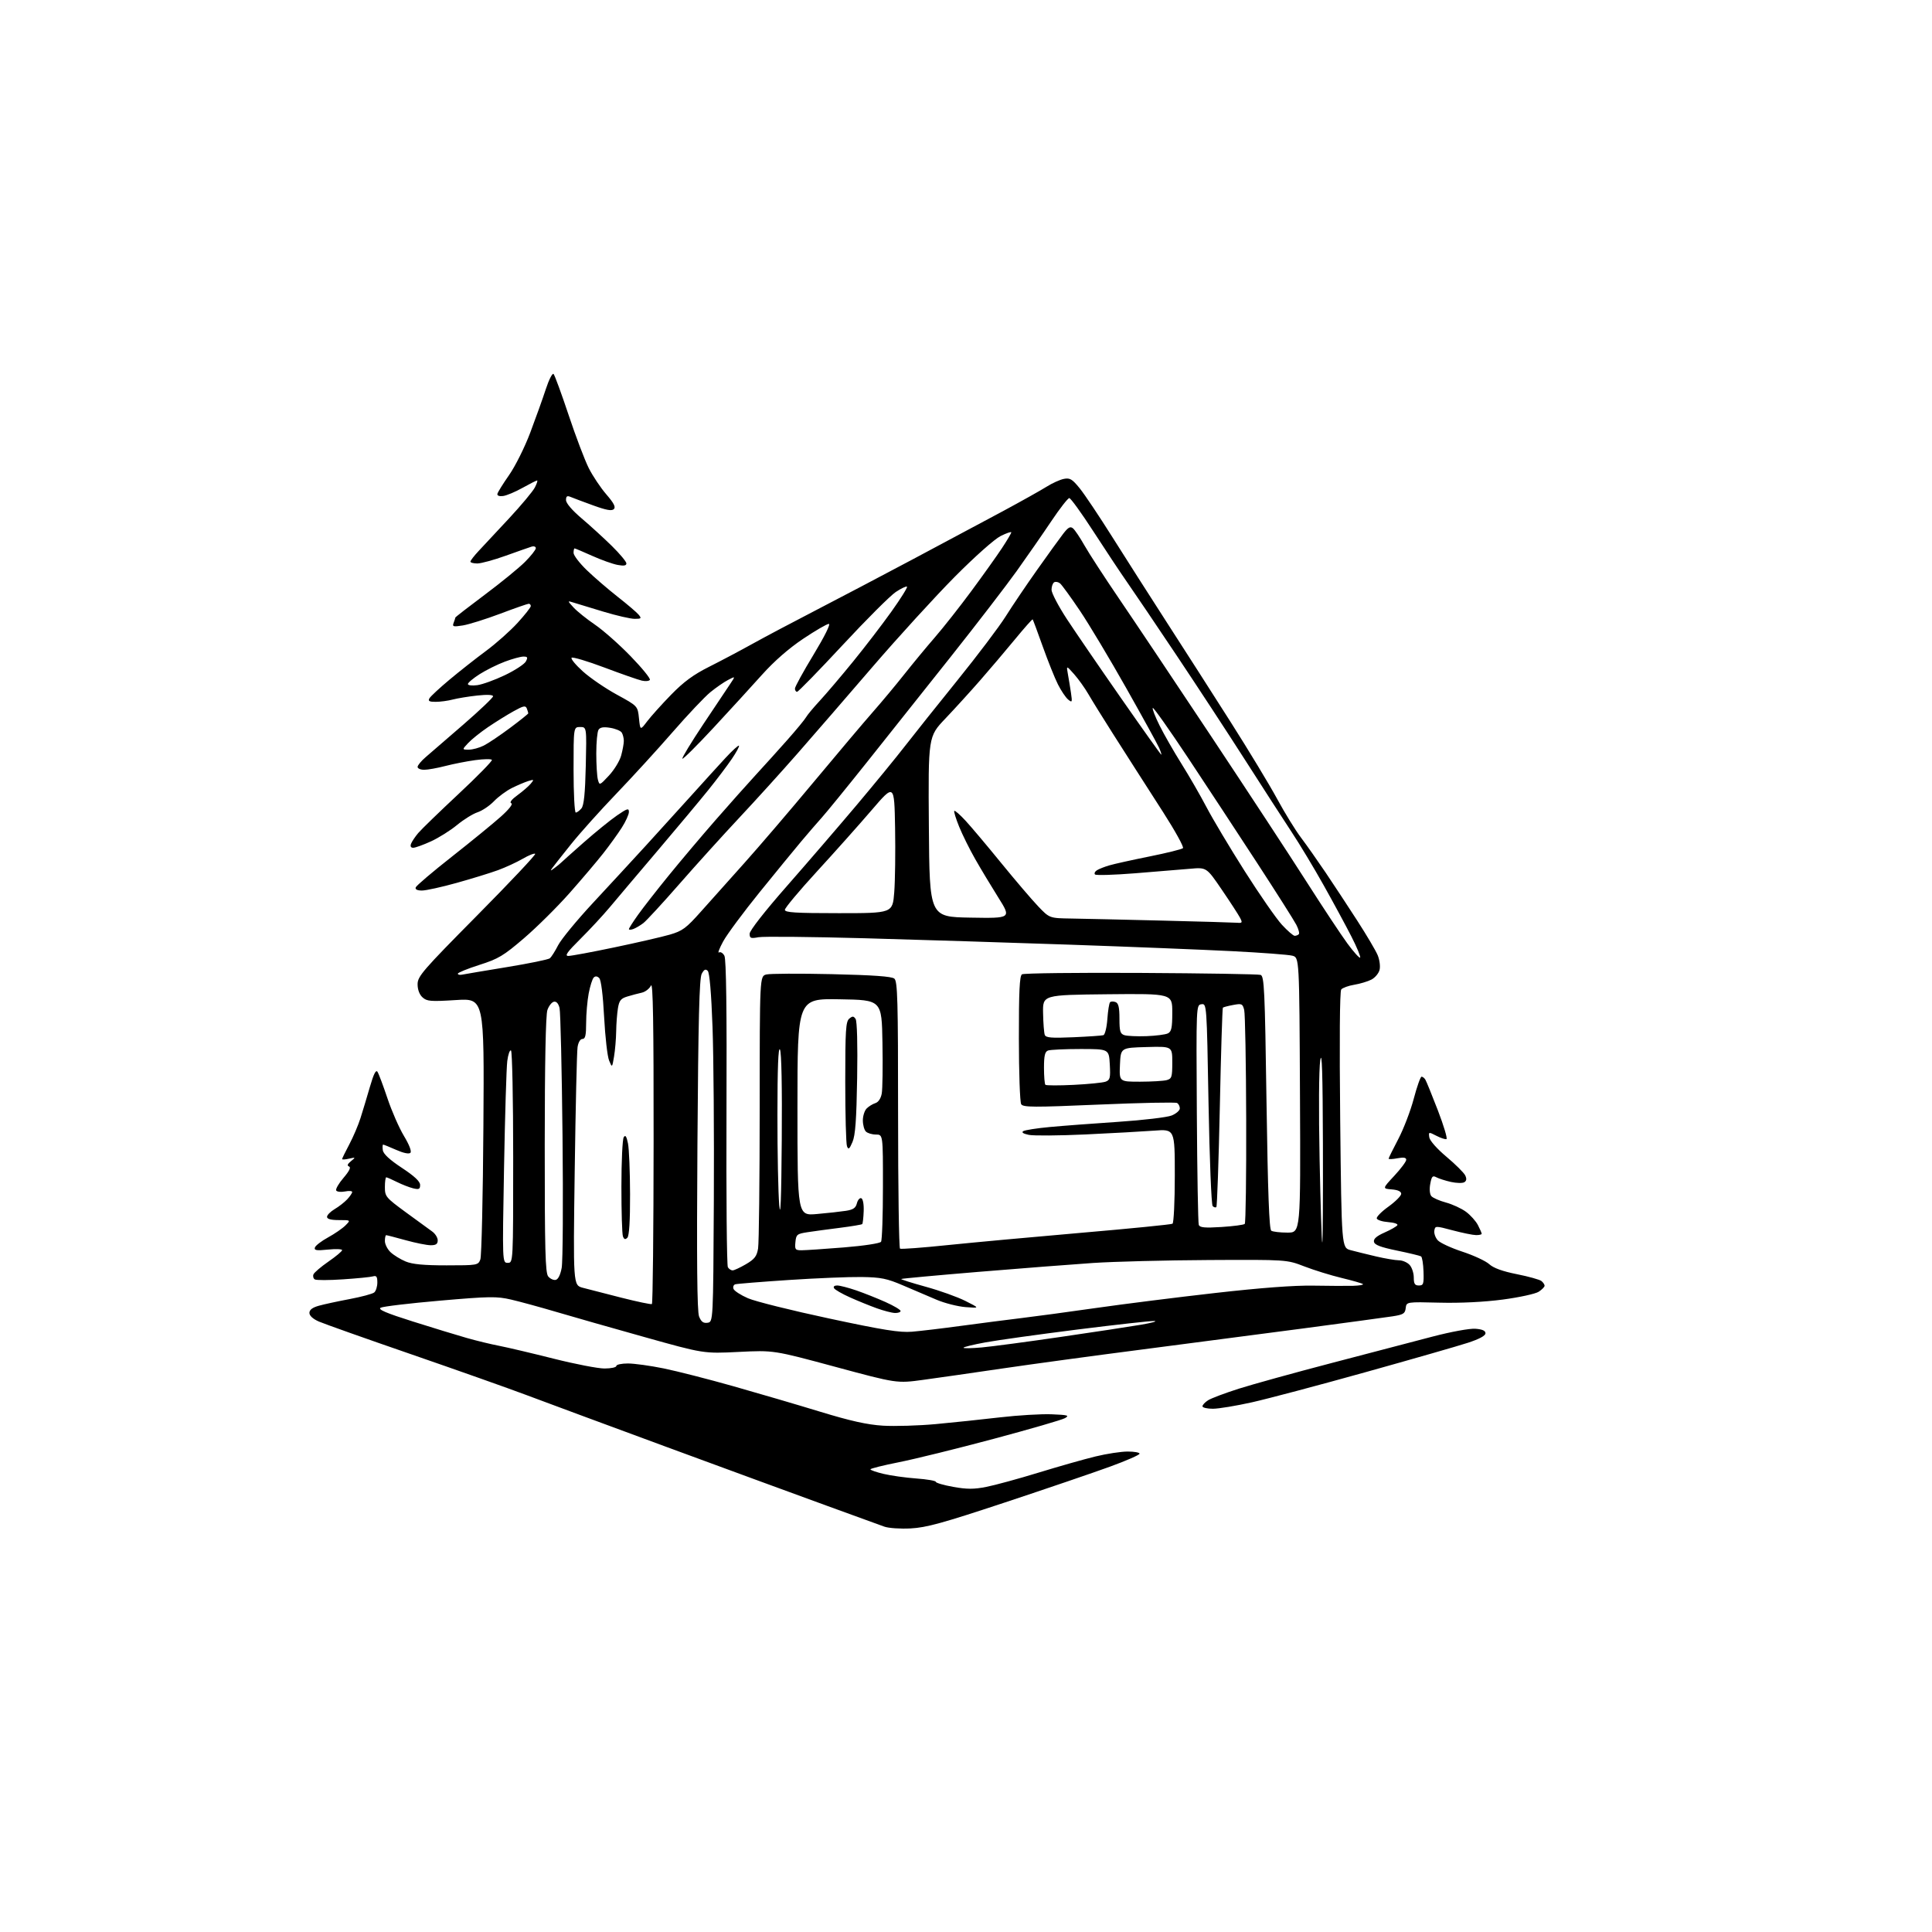 <?xml version="1.0" encoding="UTF-8" standalone="no"?>
<svg 
  version="1.1" 
  xmlns="http://www.w3.org/2000/svg" 
  xmlns:xlink="http://www.w3.org/1999/xlink" 
  xmlns:svg="http://www.w3.org/2000/svg"
  xmlns:rdf="http://www.w3.org/1999/02/22-rdf-syntax-ns#"
  xmlns:cc="http://creativecommons.org/ns#"
  xmlns:dc="http://purl.org/dc/elements/1.1/"
  viewBox="0 0 768 768"
  width="768"
  height="768"
>
<style>svg {background-color: white; }</style>"
<path stroke="none" fill="black" fill-rule="evenodd" d="M362.00,607.57C357.88,607.79 353.15,607.46 351.50,606.85C349.85,606.25 339.50,602.48 328.50,598.49C317.50,594.49 288.93,584.01 265.00,575.20C241.07,566.38 215.88,557.05 209.00,554.46C202.12,551.87 181.65,544.63 163.50,538.36C145.35,532.10 128.81,526.23 126.75,525.33C124.41,524.31 123.00,523.02 123.00,521.90C123.00,520.67 124.19,519.76 126.75,519.05C128.81,518.47 134.32,517.28 139.00,516.40C143.68,515.52 148.06,514.34 148.75,513.78C149.44,513.22 150.00,511.43 150.00,509.81C150.00,507.48 149.64,506.97 148.25,507.38C147.29,507.66 141.93,508.19 136.35,508.56C130.77,508.94 125.73,508.95 125.14,508.59C124.56,508.23 124.32,507.33 124.60,506.59C124.89,505.86 127.57,503.57 130.56,501.50C133.55,499.44 136.00,497.39 136.00,496.95C136.00,496.51 133.46,496.41 130.37,496.73C125.80,497.20 124.82,497.04 125.18,495.90C125.43,495.13 127.78,493.33 130.39,491.90C133.01,490.47 136.11,488.33 137.30,487.15C139.44,485.00 139.44,485.00 134.72,485.00C131.54,485.00 130.00,484.58 130.00,483.72C130.00,483.01 131.36,481.63 133.03,480.64C134.70,479.66 136.95,477.90 138.03,476.74C139.11,475.57 140.00,474.27 140.00,473.84C140.00,473.40 138.70,473.31 137.12,473.63C135.54,473.94 133.98,473.77 133.65,473.25C133.33,472.72 134.62,470.46 136.54,468.23C138.85,465.53 139.59,464.01 138.76,463.70C137.88,463.37 138.10,462.74 139.50,461.60C141.44,460.02 141.42,459.99 138.75,460.59C137.24,460.94 136.00,461.01 136.00,460.75C136.00,460.49 137.28,457.86 138.86,454.89C140.43,451.93 142.42,447.25 143.29,444.50C144.17,441.75 145.85,436.16 147.03,432.09C148.56,426.83 149.44,425.09 150.07,426.09C150.57,426.86 152.34,431.61 154.03,436.63C155.71,441.65 158.65,448.36 160.57,451.55C162.70,455.09 163.70,457.70 163.14,458.26C162.57,458.83 160.37,458.37 157.48,457.09C154.88,455.94 152.55,455.00 152.30,455.00C152.06,455.00 152.00,456.00 152.18,457.23C152.39,458.72 154.90,461.04 159.75,464.24C164.75,467.54 167.00,469.64 167.00,471.03C167.00,472.71 166.56,472.93 164.25,472.38C162.74,472.01 159.83,470.88 157.79,469.86C155.75,468.84 153.84,468.00 153.54,468.00C153.24,468.00 153.00,469.75 153.00,471.90C153.00,475.62 153.36,476.06 161.25,481.85C165.79,485.18 170.51,488.62 171.75,489.50C172.99,490.37 174.00,491.97 174.00,493.05C174.00,494.51 173.31,495.00 171.23,495.00C169.71,495.00 165.21,494.10 161.24,493.00C157.27,491.90 153.79,491.00 153.51,491.00C153.23,491.00 153.00,492.05 153.00,493.33C153.00,494.60 154.02,496.61 155.26,497.78C156.51,498.95 159.19,500.60 161.23,501.45C163.91,502.57 168.42,503.00 177.49,503.00C189.73,503.00 190.07,502.94 190.94,500.67C191.43,499.38 191.98,475.49 192.16,447.58C192.50,396.83 192.50,396.83 181.21,397.54C171.19,398.17 169.71,398.05 167.96,396.47C166.74,395.36 166.00,393.40 166.00,391.26C166.00,388.11 168.01,385.79 189.67,363.91C202.69,350.76 213.07,339.74 212.75,339.41C212.42,339.09 210.21,339.96 207.83,341.35C205.45,342.73 201.03,344.78 198.00,345.89C194.97,347.00 187.58,349.28 181.58,350.95C175.57,352.63 169.34,354.00 167.74,354.00C165.87,354.00 164.98,353.56 165.25,352.76C165.48,352.07 171.96,346.56 179.66,340.51C187.36,334.45 196.09,327.31 199.08,324.64C202.41,321.65 204.01,319.60 203.23,319.30C202.44,319.00 203.40,317.76 205.73,316.08C207.80,314.57 210.17,312.52 210.99,311.52C212.38,309.84 212.31,309.77 209.99,310.48C208.62,310.91 205.70,312.15 203.50,313.24C201.30,314.33 198.09,316.70 196.36,318.50C194.63,320.30 191.70,322.27 189.84,322.89C187.98,323.50 184.31,325.78 181.68,327.95C179.06,330.12 174.40,333.04 171.33,334.45C168.27,335.85 165.09,337.00 164.27,337.00C163.32,337.00 163.01,336.42 163.40,335.40C163.74,334.52 165.02,332.61 166.25,331.15C167.48,329.69 174.68,322.72 182.24,315.65C189.81,308.58 195.79,302.47 195.54,302.06C195.29,301.65 192.31,301.70 188.93,302.16C185.55,302.62 180.18,303.68 177.00,304.50C173.81,305.33 170.04,306.00 168.61,306.00C167.17,306.00 166.00,305.49 166.00,304.86C166.00,304.23 167.46,302.47 169.25,300.94C171.04,299.41 177.79,293.58 184.25,287.97C190.71,282.36 196.00,277.33 196.00,276.79C196.00,276.17 193.65,276.06 189.75,276.48C186.31,276.85 181.93,277.57 180.00,278.07C178.07,278.58 175.02,278.99 173.20,278.99C170.65,279.00 170.08,278.68 170.70,277.60C171.14,276.82 174.74,273.48 178.70,270.17C182.66,266.86 189.19,261.72 193.20,258.75C197.22,255.78 202.86,250.76 205.75,247.59C208.64,244.43 211.00,241.43 211.00,240.92C211.00,240.41 210.63,240.00 210.18,240.00C209.73,240.00 204.63,241.78 198.85,243.96C193.06,246.14 186.38,248.23 184.00,248.62C180.15,249.23 179.74,249.12 180.33,247.57C180.70,246.62 181.00,245.68 181.00,245.50C181.00,245.31 186.25,241.24 192.67,236.44C199.08,231.65 206.28,225.77 208.67,223.39C211.05,221.00 213.00,218.54 213.00,217.91C213.00,217.28 212.22,217.01 211.25,217.32C210.29,217.62 205.68,219.24 201.00,220.92C196.32,222.60 191.26,223.98 189.75,223.99C188.24,223.99 187.00,223.66 187.00,223.25C187.01,222.84 188.47,220.94 190.25,219.04C192.04,217.14 197.48,211.31 202.34,206.08C207.20,200.85 211.82,195.32 212.61,193.78C213.40,192.25 213.81,191.00 213.51,191.00C213.21,191.00 210.61,192.31 207.73,193.92C204.86,195.53 201.38,196.99 200.00,197.17C198.50,197.37 197.59,197.04 197.72,196.34C197.84,195.70 199.94,192.32 202.39,188.82C204.83,185.32 208.61,177.75 210.78,171.98C212.96,166.22 215.75,158.42 216.98,154.66C218.21,150.90 219.59,148.20 220.05,148.66C220.50,149.12 223.19,156.46 226.03,164.96C228.86,173.46 232.47,182.97 234.05,186.10C235.63,189.23 238.77,193.92 241.03,196.53C244.04,200.01 244.83,201.57 244.02,202.38C243.20,203.20 240.99,202.80 235.70,200.87C231.74,199.43 227.71,197.92 226.75,197.51C225.42,196.96 225.00,197.27 225.00,198.79C225.00,200.03 227.42,202.85 231.25,206.10C234.69,209.02 240.09,213.95 243.25,217.06C246.41,220.17 249.00,223.28 249.00,223.97C249.00,224.86 247.99,225.03 245.49,224.56C243.55,224.20 239.01,222.58 235.39,220.95C231.77,219.33 228.63,218.00 228.41,218.00C228.18,218.00 228.00,218.80 228.00,219.78C228.00,220.77 230.36,223.85 233.25,226.64C236.14,229.43 241.65,234.18 245.50,237.20C249.35,240.22 253.12,243.43 253.87,244.34C255.10,245.82 254.93,246.00 252.29,246.00C250.66,246.00 245.09,244.72 239.91,243.16C234.74,241.60 229.38,239.97 228.00,239.54C225.50,238.75 225.50,238.75 228.00,241.49C229.38,242.99 233.20,246.06 236.50,248.31C239.80,250.56 246.19,256.21 250.70,260.87C255.22,265.53 258.65,269.75 258.34,270.25C258.04,270.75 256.59,270.89 255.14,270.56C253.69,270.23 246.97,267.89 240.22,265.34C233.47,262.80 227.62,261.06 227.22,261.47C226.82,261.88 228.85,264.33 231.73,266.92C234.61,269.51 240.68,273.66 245.23,276.14C253.50,280.66 253.50,280.66 254.00,285.52C254.50,290.37 254.50,290.37 257.26,286.74C258.78,284.74 263.05,279.99 266.76,276.18C271.78,271.03 275.65,268.18 281.94,265.03C286.58,262.70 294.30,258.61 299.09,255.95C303.88,253.29 315.16,247.31 324.15,242.67C333.14,238.02 350.62,228.83 363.00,222.25C375.38,215.67 391.48,207.07 398.80,203.13C406.11,199.19 413.89,194.83 416.08,193.45C418.27,192.07 421.33,190.68 422.88,190.37C425.31,189.89 426.20,190.42 429.23,194.15C431.16,196.54 436.99,205.25 442.18,213.50C447.37,221.75 457.14,237.05 463.88,247.50C470.63,257.95 482.02,275.73 489.19,287.00C496.36,298.27 504.69,312.05 507.70,317.60C510.71,323.16 514.97,330.07 517.16,332.96C519.34,335.85 523.75,342.11 526.96,346.86C530.16,351.61 535.81,360.20 539.52,365.95C543.23,371.69 546.89,377.88 547.65,379.71C548.41,381.53 548.75,384.15 548.40,385.54C548.05,386.93 546.58,388.68 545.13,389.42C543.68,390.16 540.61,391.08 538.31,391.46C536.00,391.84 533.69,392.68 533.16,393.33C532.57,394.05 532.42,413.79 532.75,445.25C533.30,496.00 533.30,496.00 536.90,496.96C538.88,497.49 543.42,498.61 547.00,499.45C550.58,500.29 554.67,500.98 556.10,500.99C557.52,500.99 559.43,501.82 560.35,502.83C561.26,503.83 562.00,506.08 562.00,507.83C562.00,510.35 562.42,511.00 564.03,511.00C565.84,511.00 566.03,510.42 565.87,505.46C565.77,502.42 565.33,499.70 564.89,499.43C564.45,499.16 560.14,498.12 555.30,497.12C548.80,495.78 546.41,494.87 546.17,493.63C545.94,492.47 547.22,491.35 550.38,489.95C552.88,488.85 555.17,487.53 555.48,487.03C555.79,486.53 554.16,485.98 551.85,485.81C549.54,485.64 547.49,484.99 547.29,484.37C547.08,483.75 549.18,481.62 551.96,479.63C554.73,477.63 557.00,475.35 557.00,474.56C557.00,473.62 555.71,473.01 553.25,472.81C549.50,472.50 549.50,472.50 554.25,467.40C556.86,464.59 559.00,461.73 559.00,461.04C559.00,460.14 557.99,459.97 555.50,460.43C553.58,460.80 552.00,460.87 552.00,460.59C552.00,460.32 553.73,456.81 555.84,452.80C557.95,448.78 560.72,441.56 561.99,436.75C563.26,431.94 564.66,428.00 565.09,428.00C565.53,428.00 566.20,428.52 566.59,429.15C566.98,429.78 569.23,435.30 571.58,441.40C573.93,447.51 575.46,452.64 574.99,452.81C574.52,452.98 572.72,452.39 570.99,451.49C567.90,449.90 567.85,449.91 568.17,452.12C568.36,453.43 571.23,456.68 575.00,459.84C578.58,462.85 581.92,466.17 582.44,467.23C583.09,468.57 582.98,469.39 582.09,469.95C581.38,470.38 578.99,470.33 576.77,469.84C574.55,469.34 571.95,468.51 570.98,467.99C569.49,467.19 569.11,467.59 568.55,470.60C568.16,472.68 568.33,474.69 568.96,475.45C569.55,476.17 572.17,477.32 574.77,478.02C577.37,478.72 580.96,480.38 582.75,481.70C584.54,483.02 586.68,485.41 587.50,487.00C588.33,488.60 589.00,490.15 589.00,490.45C589.00,490.75 587.99,490.99 586.75,490.97C585.51,490.96 581.35,490.11 577.50,489.09C570.58,487.25 570.50,487.25 570.17,489.20C569.99,490.28 570.60,492.01 571.54,493.04C572.47,494.07 576.89,496.11 581.37,497.58C585.84,499.05 590.62,501.27 592.00,502.53C593.69,504.07 597.27,505.37 603.00,506.51C607.67,507.44 612.06,508.67 612.75,509.23C613.44,509.79 614.00,510.63 614.00,511.10C614.00,511.57 612.95,512.64 611.67,513.48C610.38,514.32 603.97,515.72 597.42,516.59C590.00,517.57 580.52,518.04 572.29,517.83C559.08,517.50 559.08,517.50 558.79,520.00C558.54,522.17 557.84,522.60 553.50,523.27C550.75,523.69 534.77,525.85 518.00,528.08C501.23,530.30 472.20,534.09 453.50,536.51C434.80,538.92 410.05,542.29 398.50,543.99C386.95,545.69 372.77,547.73 367.00,548.51C356.50,549.94 356.50,549.94 332.02,543.33C307.54,536.72 307.54,536.72 293.63,537.41C279.72,538.10 279.72,538.10 256.11,531.48C243.12,527.85 227.32,523.34 221.00,521.47C214.68,519.60 206.65,517.41 203.16,516.60C197.45,515.28 194.63,515.32 174.89,517.03C162.82,518.08 152.22,519.34 151.32,519.84C150.11,520.52 153.40,521.93 164.09,525.31C172.02,527.81 181.65,530.76 185.50,531.85C189.35,532.95 195.20,534.37 198.50,535.00C201.80,535.64 211.49,537.93 220.04,540.08C228.59,542.24 237.70,544.00 240.29,544.00C242.88,544.00 245.00,543.55 245.00,543.00C245.00,542.45 247.07,542.00 249.59,542.00C252.12,542.00 258.53,542.89 263.84,543.97C269.15,545.06 281.60,548.24 291.50,551.04C301.40,553.84 316.93,558.40 326.00,561.17C338.17,564.88 344.73,566.34 351.00,566.73C355.68,567.01 365.12,566.73 372.00,566.10C378.88,565.46 390.36,564.26 397.52,563.42C404.69,562.59 413.91,562.04 418.02,562.20C424.51,562.46 425.22,562.66 423.35,563.73C422.17,564.41 409.37,568.12 394.90,571.99C380.43,575.86 363.51,580.03 357.30,581.26C351.09,582.49 346.01,583.76 346.01,584.08C346.00,584.40 348.36,585.22 351.25,585.90C354.14,586.59 359.99,587.41 364.25,587.72C368.51,588.03 372.00,588.63 372.00,589.05C372.00,589.47 375.11,590.37 378.92,591.06C384.40,592.03 387.14,592.04 392.08,591.06C395.51,590.39 404.88,587.83 412.91,585.37C420.93,582.91 431.10,580.02 435.50,578.96C439.90,577.89 445.64,577.01 448.25,577.01C450.86,577.00 453.00,577.39 453.00,577.86C453.00,578.34 447.71,580.66 441.25,583.01C434.79,585.37 416.00,591.77 399.50,597.24C374.71,605.46 368.20,607.25 362.00,607.57zM482.13,560.00C479.86,560.00 478.00,559.56 478.00,559.02C478.00,558.49 479.01,557.40 480.25,556.62C481.49,555.83 487.00,553.76 492.50,552.01C498.00,550.27 514.65,545.66 529.50,541.78C544.35,537.89 562.34,533.18 569.48,531.31C576.86,529.38 584.20,528.04 586.48,528.20C589.26,528.41 590.50,528.96 590.50,530.00C590.50,530.97 588.04,532.30 583.50,533.78C579.65,535.04 561.35,540.29 542.83,545.46C524.31,550.63 504.01,556.02 497.71,557.43C491.41,558.84 484.40,560.00 482.13,560.00zM390.25,535.63C394.24,535.27 408.30,533.40 421.50,531.47C434.70,529.55 449.10,527.36 453.50,526.61C457.90,525.86 460.30,525.19 458.84,525.12C457.38,525.05 443.66,526.58 428.34,528.50C413.03,530.43 396.56,532.73 391.75,533.61C386.94,534.49 383.00,535.45 383.00,535.75C383.00,536.04 386.26,535.99 390.25,535.63zM362.50,529.38C365.80,529.11 374.80,528.04 382.50,526.99C390.20,525.95 400.77,524.59 406.00,523.96C411.23,523.34 424.50,521.54 435.50,519.97C446.50,518.39 467.88,515.70 483.00,513.99C501.05,511.94 514.45,510.93 522.00,511.06C528.33,511.17 535.49,511.20 537.92,511.13C540.35,511.06 542.09,510.75 541.79,510.45C541.49,510.16 537.70,509.06 533.37,508.02C529.04,506.98 522.35,504.91 518.50,503.42C511.50,500.72 511.50,500.72 480.50,500.88C463.45,500.97 442.75,501.50 434.50,502.05C426.25,502.61 405.79,504.19 389.03,505.58C372.27,506.97 358.42,508.25 358.25,508.42C358.07,508.60 362.44,509.97 367.95,511.49C373.46,513.00 380.56,515.54 383.73,517.13C389.50,520.03 389.50,520.03 383.86,519.60C380.76,519.36 375.58,518.05 372.36,516.69C369.14,515.33 363.12,512.76 359.00,510.99C352.55,508.22 350.24,507.75 342.50,507.63C337.55,507.56 324.50,508.09 313.50,508.82C302.50,509.55 292.95,510.32 292.27,510.53C291.59,510.75 291.28,511.57 291.59,512.37C291.89,513.16 294.47,514.83 297.32,516.07C300.17,517.32 314.65,520.93 329.50,524.10C351.13,528.73 357.69,529.78 362.50,529.38zM281.25,525.82C283.50,525.50 283.50,525.50 283.76,477.50C283.90,451.10 283.67,419.95 283.24,408.28C282.75,394.71 282.06,386.66 281.33,385.93C280.47,385.07 279.87,385.37 278.94,387.11C277.99,388.88 277.58,405.28 277.24,454.97C276.92,501.56 277.11,521.31 277.89,523.32C278.73,525.43 279.57,526.06 281.25,525.82zM355.75,521.93C354.51,521.89 351.25,521.04 348.50,520.05C345.75,519.06 340.97,517.12 337.88,515.73C334.79,514.35 331.95,512.72 331.57,512.11C331.16,511.44 331.64,511.00 332.78,511.00C333.83,511.00 337.24,511.88 340.36,512.95C343.49,514.03 348.73,516.11 352.02,517.59C355.31,519.07 358.00,520.66 358.00,521.14C358.00,521.61 356.99,521.97 355.75,521.93zM259.14,518.39C259.49,518.19 259.80,489.10 259.82,453.76C259.85,406.49 259.58,390.10 258.77,391.77C258.17,393.02 256.51,394.30 255.09,394.61C253.66,394.92 251.09,395.61 249.37,396.13C246.80,396.91 246.14,397.72 245.64,400.79C245.30,402.83 244.98,406.98 244.94,410.00C244.89,413.02 244.51,417.52 244.09,420.00C243.33,424.50 243.33,424.50 242.12,421.56C241.45,419.95 240.57,412.19 240.15,404.31C239.69,395.47 238.94,389.54 238.20,388.80C237.41,388.01 236.66,387.94 236.01,388.59C235.47,389.13 234.57,391.98 234.01,394.92C233.46,397.86 233.00,403.14 233.00,406.64C233.00,411.54 232.67,413.00 231.55,413.00C230.67,413.00 229.89,414.30 229.59,416.25C229.31,418.04 228.81,440.06 228.46,465.19C227.83,510.88 227.83,510.88 231.67,511.91C233.77,512.48 240.68,514.25 247.00,515.85C253.32,517.45 258.79,518.59 259.14,518.39zM220.88,508.78C221.86,508.60 222.76,506.80 223.28,503.99C223.74,501.52 223.89,477.90 223.61,451.50C223.34,425.10 222.80,402.24 222.43,400.70C221.99,398.91 221.19,398.01 220.20,398.20C219.34,398.37 218.17,399.85 217.60,401.50C216.93,403.43 216.55,422.58 216.54,455.11C216.53,496.96 216.77,506.01 217.92,507.40C218.69,508.33 220.02,508.95 220.88,508.78zM291.22,505.00C291.83,505.00 294.21,503.89 296.53,502.54C299.97,500.52 300.84,499.39 301.35,496.29C301.70,494.20 301.98,469.00 301.99,440.27C302.00,388.04 302.00,388.04 304.64,387.37C306.10,387.01 317.80,386.95 330.66,387.24C347.04,387.62 354.47,388.14 355.51,389.01C356.80,390.07 357.00,397.51 357.00,443.06C357.00,472.11 357.35,496.10 357.77,496.36C358.19,496.62 366.69,495.99 376.66,494.95C386.64,493.92 410.63,491.71 429.98,490.04C449.34,488.38 465.59,486.76 466.09,486.45C466.59,486.14 467.00,477.54 467.00,467.35C467.00,448.82 467.00,448.82 458.75,449.45C454.21,449.79 441.94,450.47 431.48,450.96C421.01,451.44 410.89,451.52 408.98,451.13C406.75,450.67 405.96,450.14 406.77,449.64C407.46,449.22 412.18,448.48 417.26,448.01C422.34,447.53 434.60,446.61 444.50,445.95C454.40,445.29 463.96,444.15 465.75,443.43C467.54,442.70 469.00,441.43 469.00,440.61C469.00,439.79 468.52,438.82 467.93,438.46C467.34,438.09 453.36,438.38 436.86,439.09C410.85,440.21 406.73,440.19 405.94,438.94C405.44,438.15 405.02,426.39 405.02,412.81C405.00,394.14 405.30,387.92 406.25,387.31C406.94,386.86 428.19,386.61 453.48,386.75C478.76,386.89 500.19,387.24 501.09,387.53C502.56,388.00 502.80,393.05 503.46,438.27C503.99,474.28 504.53,488.71 505.35,489.23C505.98,489.64 508.87,489.98 511.76,489.98C517.02,490.00 517.02,490.00 516.76,435.32C516.50,380.64 516.50,380.64 513.75,379.91C512.23,379.50 501.43,378.69 489.75,378.10C478.06,377.51 449.15,376.35 425.50,375.53C401.85,374.71 365.07,373.56 343.76,372.97C322.45,372.39 303.44,372.20 301.51,372.56C298.42,373.14 298.00,372.98 298.00,371.16C298.00,369.92 303.93,362.33 312.75,352.29C320.86,343.05 333.37,328.52 340.56,320.00C347.74,311.47 356.40,300.90 359.80,296.50C363.20,292.10 372.53,280.40 380.53,270.50C388.53,260.60 397.20,249.13 399.79,245.00C402.38,240.88 408.00,232.55 412.29,226.50C416.57,220.45 421.22,214.01 422.62,212.20C424.62,209.60 425.46,209.14 426.53,210.03C427.29,210.65 429.34,213.71 431.10,216.83C432.86,219.94 439.05,229.47 444.86,238.00C450.67,246.52 467.14,271.14 481.46,292.70C495.78,314.26 512.82,340.24 519.31,350.42C525.81,360.61 533.15,371.70 535.63,375.07C538.11,378.44 540.38,380.95 540.67,380.66C540.96,380.37 539.41,376.60 537.21,372.29C535.01,367.98 530.07,358.84 526.22,351.98C522.38,345.11 516.59,335.50 513.36,330.62C510.14,325.74 501.85,312.91 494.95,302.12C488.05,291.33 475.78,272.60 467.69,260.50C459.60,248.40 450.78,235.35 448.09,231.50C445.41,227.65 439.35,218.54 434.64,211.25C429.92,203.96 425.61,198.00 425.06,198.00C424.51,198.00 421.27,202.16 417.86,207.25C414.45,212.34 408.28,221.22 404.15,227.00C400.01,232.78 388.28,248.04 378.06,260.92C367.85,273.80 352.83,292.70 344.67,302.92C336.52,313.14 328.42,323.08 326.67,325.01C324.93,326.95 321.30,331.14 318.62,334.33C315.93,337.52 308.44,346.67 301.98,354.65C295.52,362.63 288.99,371.44 287.47,374.23C285.96,377.02 285.21,378.99 285.81,378.62C286.41,378.25 287.38,378.84 287.96,379.93C288.68,381.27 288.95,401.19 288.79,442.20C288.66,475.37 288.91,503.06 289.34,503.75C289.77,504.44 290.61,505.00 291.22,505.00zM201.84,502.00C204.00,502.00 204.00,502.00 204.00,460.06C204.00,436.99 203.61,417.88 203.13,417.58C202.65,417.28 201.98,419.17 201.65,421.77C201.31,424.37 200.74,443.49 200.36,464.25C199.68,502.00 199.68,502.00 201.84,502.00zM318.65,497.00C320.18,497.00 327.75,496.49 335.47,495.87C343.46,495.22 349.82,494.25 350.23,493.62C350.64,493.00 350.98,483.16 350.98,471.75C351.00,451.00 351.00,451.00 348.20,451.00C346.66,451.00 344.86,450.46 344.20,449.80C343.54,449.14 343.00,447.15 343.00,445.37C343.00,443.60 343.68,441.47 344.51,440.64C345.33,439.81 346.89,438.85 347.97,438.51C349.18,438.13 350.15,436.66 350.51,434.69C350.83,432.94 350.96,423.85 350.79,414.50C350.50,397.50 350.50,397.50 333.75,397.23C317.00,396.95 317.00,396.95 317.00,440.11C317.00,483.28 317.00,483.28 324.75,482.59C329.01,482.22 334.19,481.64 336.26,481.32C339.16,480.87 340.17,480.19 340.63,478.33C340.97,477.00 341.75,476.09 342.37,476.31C343.03,476.55 343.43,478.68 343.33,481.44C343.24,484.04 342.97,486.36 342.75,486.59C342.52,486.82 338.54,487.48 333.92,488.07C329.29,488.65 323.48,489.44 321.00,489.82C316.82,490.46 316.48,490.74 316.19,493.75C315.90,496.71 316.12,497.00 318.65,497.00zM525.62,494.00C525.83,494.00 525.95,476.34 525.88,454.75C525.79,426.40 525.50,417.17 524.82,421.50C524.28,425.00 524.17,441.35 524.56,460.75C524.93,479.04 525.40,494.00 525.62,494.00zM249.38,492.02C248.56,492.84 248.10,492.70 247.63,491.49C247.28,490.58 247.01,481.66 247.02,471.67C247.02,461.68 247.44,452.86 247.94,452.07C248.60,451.01 249.05,451.67 249.64,454.57C250.07,456.73 250.44,465.79 250.46,474.70C250.49,485.34 250.12,491.28 249.38,492.02zM485.58,487.75C490.28,487.45 494.43,486.90 494.81,486.52C495.19,486.13 495.45,467.45 495.38,445.00C495.32,422.56 494.96,402.97 494.59,401.49C493.96,398.99 493.64,398.85 490.21,399.49C488.17,399.87 486.33,400.35 486.11,400.56C485.90,400.77 485.35,418.57 484.90,440.10C484.44,461.64 483.82,479.51 483.52,479.81C483.22,480.12 482.55,479.95 482.05,479.43C481.54,478.92 480.81,460.59 480.41,438.70C479.70,399.05 479.69,398.90 477.60,399.20C475.50,399.50 475.50,399.50 475.76,442.50C475.90,466.15 476.25,486.13 476.53,486.89C476.94,487.99 478.84,488.17 485.58,487.75zM310.76,453.18C310.93,432.02 310.65,418.22 310.04,417.18C309.38,416.05 309.05,424.50 309.04,443.00C309.02,458.12 309.35,474.32 309.76,479.00C310.27,484.86 310.58,476.84 310.76,453.18zM338.87,453.97C337.64,456.84 337.26,457.12 336.69,455.64C336.31,454.65 336.00,443.13 336.00,430.04C336.00,409.60 336.22,406.06 337.58,404.94C338.88,403.85 339.32,403.87 340.12,405.06C340.70,405.92 340.95,415.31 340.73,428.50C340.46,445.16 340.01,451.34 338.87,453.97zM426.81,431.25C432.69,430.96 438.40,430.39 439.50,429.98C441.26,429.33 441.46,428.50 441.16,423.12C440.82,417.00 440.82,417.00 429.49,417.00C423.26,417.00 417.45,417.27 416.58,417.61C415.37,418.07 415.00,419.69 415.00,424.44C415.00,427.86 415.25,430.92 415.56,431.22C415.86,431.53 420.92,431.54 426.81,431.25zM453.20,429.99C457.77,429.98 462.51,429.70 463.75,429.37C465.79,428.82 466.00,428.16 466.00,422.35C466.00,415.93 466.00,415.93 455.75,416.22C445.50,416.50 445.50,416.50 445.20,423.25C444.91,430.00 444.91,430.00 453.20,429.99zM426.68,412.32C432.63,412.06 438.01,411.69 438.62,411.50C439.24,411.31 439.95,408.43 440.19,405.10C440.43,401.77 440.91,398.75 441.27,398.40C441.62,398.04 442.61,398.02 443.46,398.35C444.61,398.79 445.00,400.45 445.00,404.90C445.00,409.98 445.30,410.96 446.99,411.50C448.09,411.85 452.03,412.02 455.74,411.89C459.46,411.75 463.29,411.26 464.25,410.79C465.68,410.08 466.00,408.58 466.00,402.45C466.00,394.97 466.00,394.97 440.25,395.23C414.50,395.50 414.50,395.50 414.64,402.73C414.71,406.71 415.02,410.60 415.31,411.38C415.75,412.52 417.95,412.70 426.68,412.32zM183.75,387.43C184.71,387.23 192.70,385.88 201.50,384.44C210.30,383.00 217.99,381.42 218.59,380.93C219.18,380.43 220.67,378.09 221.88,375.72C223.10,373.36 229.31,365.81 235.68,358.96C242.05,352.11 251.59,341.77 256.88,335.99C262.17,330.20 270.32,321.22 275.00,316.02C279.68,310.82 285.71,304.18 288.41,301.27C291.10,298.36 293.51,296.18 293.75,296.42C293.99,296.66 292.72,299.03 290.91,301.68C289.11,304.33 284.92,309.88 281.60,314.00C278.28,318.12 269.25,328.93 261.53,338.02C253.81,347.10 245.25,357.23 242.50,360.52C239.75,363.81 234.44,369.54 230.70,373.25C225.43,378.48 224.36,380.00 225.94,380.00C227.06,380.00 235.31,378.47 244.26,376.59C253.22,374.72 263.12,372.44 266.26,371.53C271.32,370.06 272.76,368.98 278.74,362.25C282.46,358.06 290.18,349.43 295.89,343.07C301.60,336.70 313.96,322.27 323.34,311.00C332.73,299.73 343.38,287.12 347.00,283.00C350.63,278.88 356.25,272.12 359.51,268.00C362.77,263.88 368.20,257.30 371.59,253.40C374.98,249.49 381.54,241.17 386.17,234.90C390.80,228.63 396.26,220.98 398.29,217.90C400.33,214.81 402.00,211.99 402.00,211.63C402.00,211.26 400.09,211.92 397.75,213.09C395.33,214.30 387.47,221.29 379.46,229.36C371.75,237.14 357.12,253.16 346.96,264.96C336.81,276.77 323.36,292.29 317.08,299.46C310.80,306.63 300.39,318.12 293.94,325.00C287.49,331.88 276.76,343.74 270.10,351.36C263.44,358.98 256.98,365.99 255.75,366.94C254.51,367.89 252.71,368.95 251.75,369.30C250.79,369.65 250.00,369.67 250.00,369.34C250.00,369.01 251.64,366.44 253.65,363.62C255.66,360.80 261.15,353.77 265.85,348.00C270.54,342.23 278.91,332.32 284.43,326.00C289.96,319.68 297.18,311.56 300.49,307.97C303.80,304.38 309.43,298.14 313.00,294.11C316.57,290.08 319.90,286.04 320.40,285.14C320.89,284.24 323.38,281.25 325.93,278.50C328.47,275.75 334.40,268.77 339.10,263.00C343.81,257.23 350.67,248.27 354.36,243.11C358.04,237.95 360.83,233.49 360.55,233.21C360.27,232.94 358.26,233.88 356.09,235.32C353.92,236.76 344.39,246.27 334.92,256.47C325.45,266.66 317.32,275.00 316.85,275.00C316.38,275.00 316.00,274.42 316.00,273.72C316.00,273.01 319.33,266.94 323.41,260.22C327.78,253.00 330.27,248.00 329.47,248.00C328.74,248.00 324.15,250.66 319.28,253.92C313.58,257.73 307.77,262.81 302.96,268.17C298.86,272.75 290.16,282.26 283.63,289.30C277.10,296.33 271.53,301.87 271.26,301.59C270.98,301.32 274.75,295.11 279.63,287.79C284.51,280.48 289.36,273.21 290.42,271.64C292.34,268.77 292.34,268.77 289.42,270.29C287.81,271.12 284.65,273.31 282.39,275.15C280.13,276.99 273.39,284.12 267.40,291.00C261.42,297.88 251.34,308.90 245.01,315.50C238.67,322.10 230.60,331.10 227.07,335.50C223.54,339.90 220.16,344.18 219.57,345.00C218.62,346.33 218.72,346.33 220.50,345.00C221.60,344.18 222.72,343.26 223.00,342.96C223.28,342.66 227.32,339.05 232.00,334.92C236.68,330.80 242.64,325.96 245.25,324.17C249.37,321.34 250.00,321.15 250.00,322.76C250.00,323.77 248.71,326.61 247.14,329.05C245.57,331.50 242.28,336.06 239.83,339.18C237.38,342.31 231.35,349.41 226.44,354.97C221.52,360.53 213.36,368.62 208.29,372.96C200.13,379.96 198.12,381.16 190.54,383.57C185.84,385.07 182.00,386.64 182.00,387.05C182.00,387.47 182.79,387.64 183.75,387.43zM514.65,372.00C515.21,372.00 515.95,371.72 516.29,371.37C516.64,371.03 516.20,369.34 515.31,367.62C514.43,365.91 507.40,354.82 499.70,343.00C492.00,331.18 479.64,312.37 472.23,301.20C464.82,290.04 458.53,281.14 458.25,281.42C457.96,281.70 459.18,284.85 460.95,288.41C462.73,291.97 466.66,298.84 469.69,303.67C472.72,308.50 477.19,316.25 479.62,320.89C482.05,325.53 488.86,336.95 494.77,346.26C500.67,355.56 507.33,365.16 509.57,367.59C511.81,370.02 514.10,372.00 514.65,372.00zM491.79,366.81C493.85,366.98 493.96,366.78 492.89,364.75C492.24,363.51 488.99,358.51 485.66,353.63C479.62,344.76 479.62,344.76 473.06,345.35C469.45,345.67 459.64,346.48 451.26,347.14C442.88,347.81 435.69,348.02 435.29,347.62C434.89,347.22 435.22,346.47 436.03,345.95C436.84,345.43 439.07,344.55 441.00,343.99C442.93,343.42 450.12,341.83 456.98,340.45C463.84,339.07 469.81,337.59 470.25,337.15C470.68,336.72 467.15,330.32 462.41,322.93C457.67,315.55 452.78,307.93 451.55,306.00C450.32,304.07 446.16,297.55 442.30,291.50C438.45,285.45 434.12,278.48 432.69,276.00C431.26,273.52 428.69,269.93 426.98,268.00C423.87,264.50 423.87,264.50 424.51,268.00C424.86,269.93 425.42,273.30 425.74,275.50C426.28,279.21 426.20,279.40 424.58,278.06C423.63,277.27 421.81,274.57 420.55,272.06C419.28,269.55 416.57,262.77 414.51,257.00C412.45,251.22 410.65,246.37 410.50,246.21C410.36,246.04 407.17,249.64 403.41,254.21C399.65,258.77 393.43,266.10 389.58,270.50C385.74,274.90 379.52,281.72 375.78,285.66C368.97,292.81 368.97,292.81 369.24,328.66C369.50,364.50 369.50,364.50 385.77,364.77C402.04,365.05 402.04,365.05 396.84,356.77C393.98,352.22 389.85,345.35 387.66,341.50C385.46,337.65 382.59,331.86 381.28,328.64C379.97,325.41 379.09,322.57 379.34,322.33C379.58,322.08 381.58,323.82 383.77,326.19C385.97,328.56 392.34,336.12 397.94,343.00C403.55,349.88 410.17,357.64 412.66,360.25C417.19,365.00 417.19,365.00 425.85,365.13C430.61,365.21 446.88,365.57 462.00,365.95C477.12,366.32 490.53,366.71 491.79,366.81zM333.41,363.00C354.82,363.00 354.82,363.00 355.47,354.75C355.83,350.21 355.98,338.63 355.81,329.02C355.50,311.54 355.50,311.54 346.51,322.02C341.57,327.78 331.78,338.76 324.76,346.41C317.74,354.06 312.00,360.92 312.00,361.66C312.00,362.74 316.16,363.00 333.41,363.00zM228.88,323.00C229.36,323.00 230.37,322.26 231.13,321.35C232.12,320.15 232.60,315.44 232.86,304.35C233.21,289.00 233.21,289.00 230.61,289.00C228.00,289.00 228.00,289.00 228.00,306.00C228.00,315.35 228.39,323.00 228.88,323.00zM242.08,308.28C244.14,306.07 246.32,302.51 246.91,300.38C247.50,298.24 247.98,295.60 247.98,294.50C247.97,293.40 247.60,291.92 247.15,291.21C246.71,290.51 244.64,289.65 242.57,289.32C239.90,288.88 238.54,289.11 237.92,290.10C237.43,290.87 237.03,295.10 237.03,299.50C237.03,303.90 237.32,308.58 237.67,309.91C238.31,312.29 238.36,312.27 242.08,308.28zM461.63,300.00C461.81,300.00 461.41,298.76 460.75,297.25C460.08,295.74 454.20,285.05 447.68,273.50C441.16,261.95 432.88,248.11 429.27,242.75C425.66,237.39 422.12,232.52 421.40,231.92C420.68,231.32 419.62,231.12 419.04,231.47C418.47,231.83 418.00,233.17 418.00,234.45C418.00,235.73 420.76,240.99 424.13,246.14C427.51,251.29 437.25,265.51 445.79,277.75C454.32,289.99 461.45,300.00 461.63,300.00zM186.38,298.00C187.87,298.00 190.54,297.27 192.30,296.38C194.06,295.50 198.76,292.34 202.75,289.36C206.74,286.39 210.00,283.77 210.00,283.56C210.00,283.34 209.74,282.48 209.42,281.65C208.93,280.37 208.10,280.54 204.17,282.72C201.60,284.14 197.03,286.99 194.00,289.04C190.97,291.10 187.41,293.95 186.08,295.39C183.65,298.00 183.65,298.00 186.38,298.00zM189.75,272.36C191.81,272.07 196.76,270.28 200.74,268.37C204.72,266.46 208.45,264.02 209.03,262.95C209.90,261.32 209.74,261.00 208.07,261.00C206.97,261.00 203.67,261.90 200.74,263.00C197.80,264.09 193.29,266.33 190.70,267.97C188.12,269.61 186.00,271.39 186.00,271.92C186.00,272.45 187.66,272.64 189.75,272.36z" />

</svg>